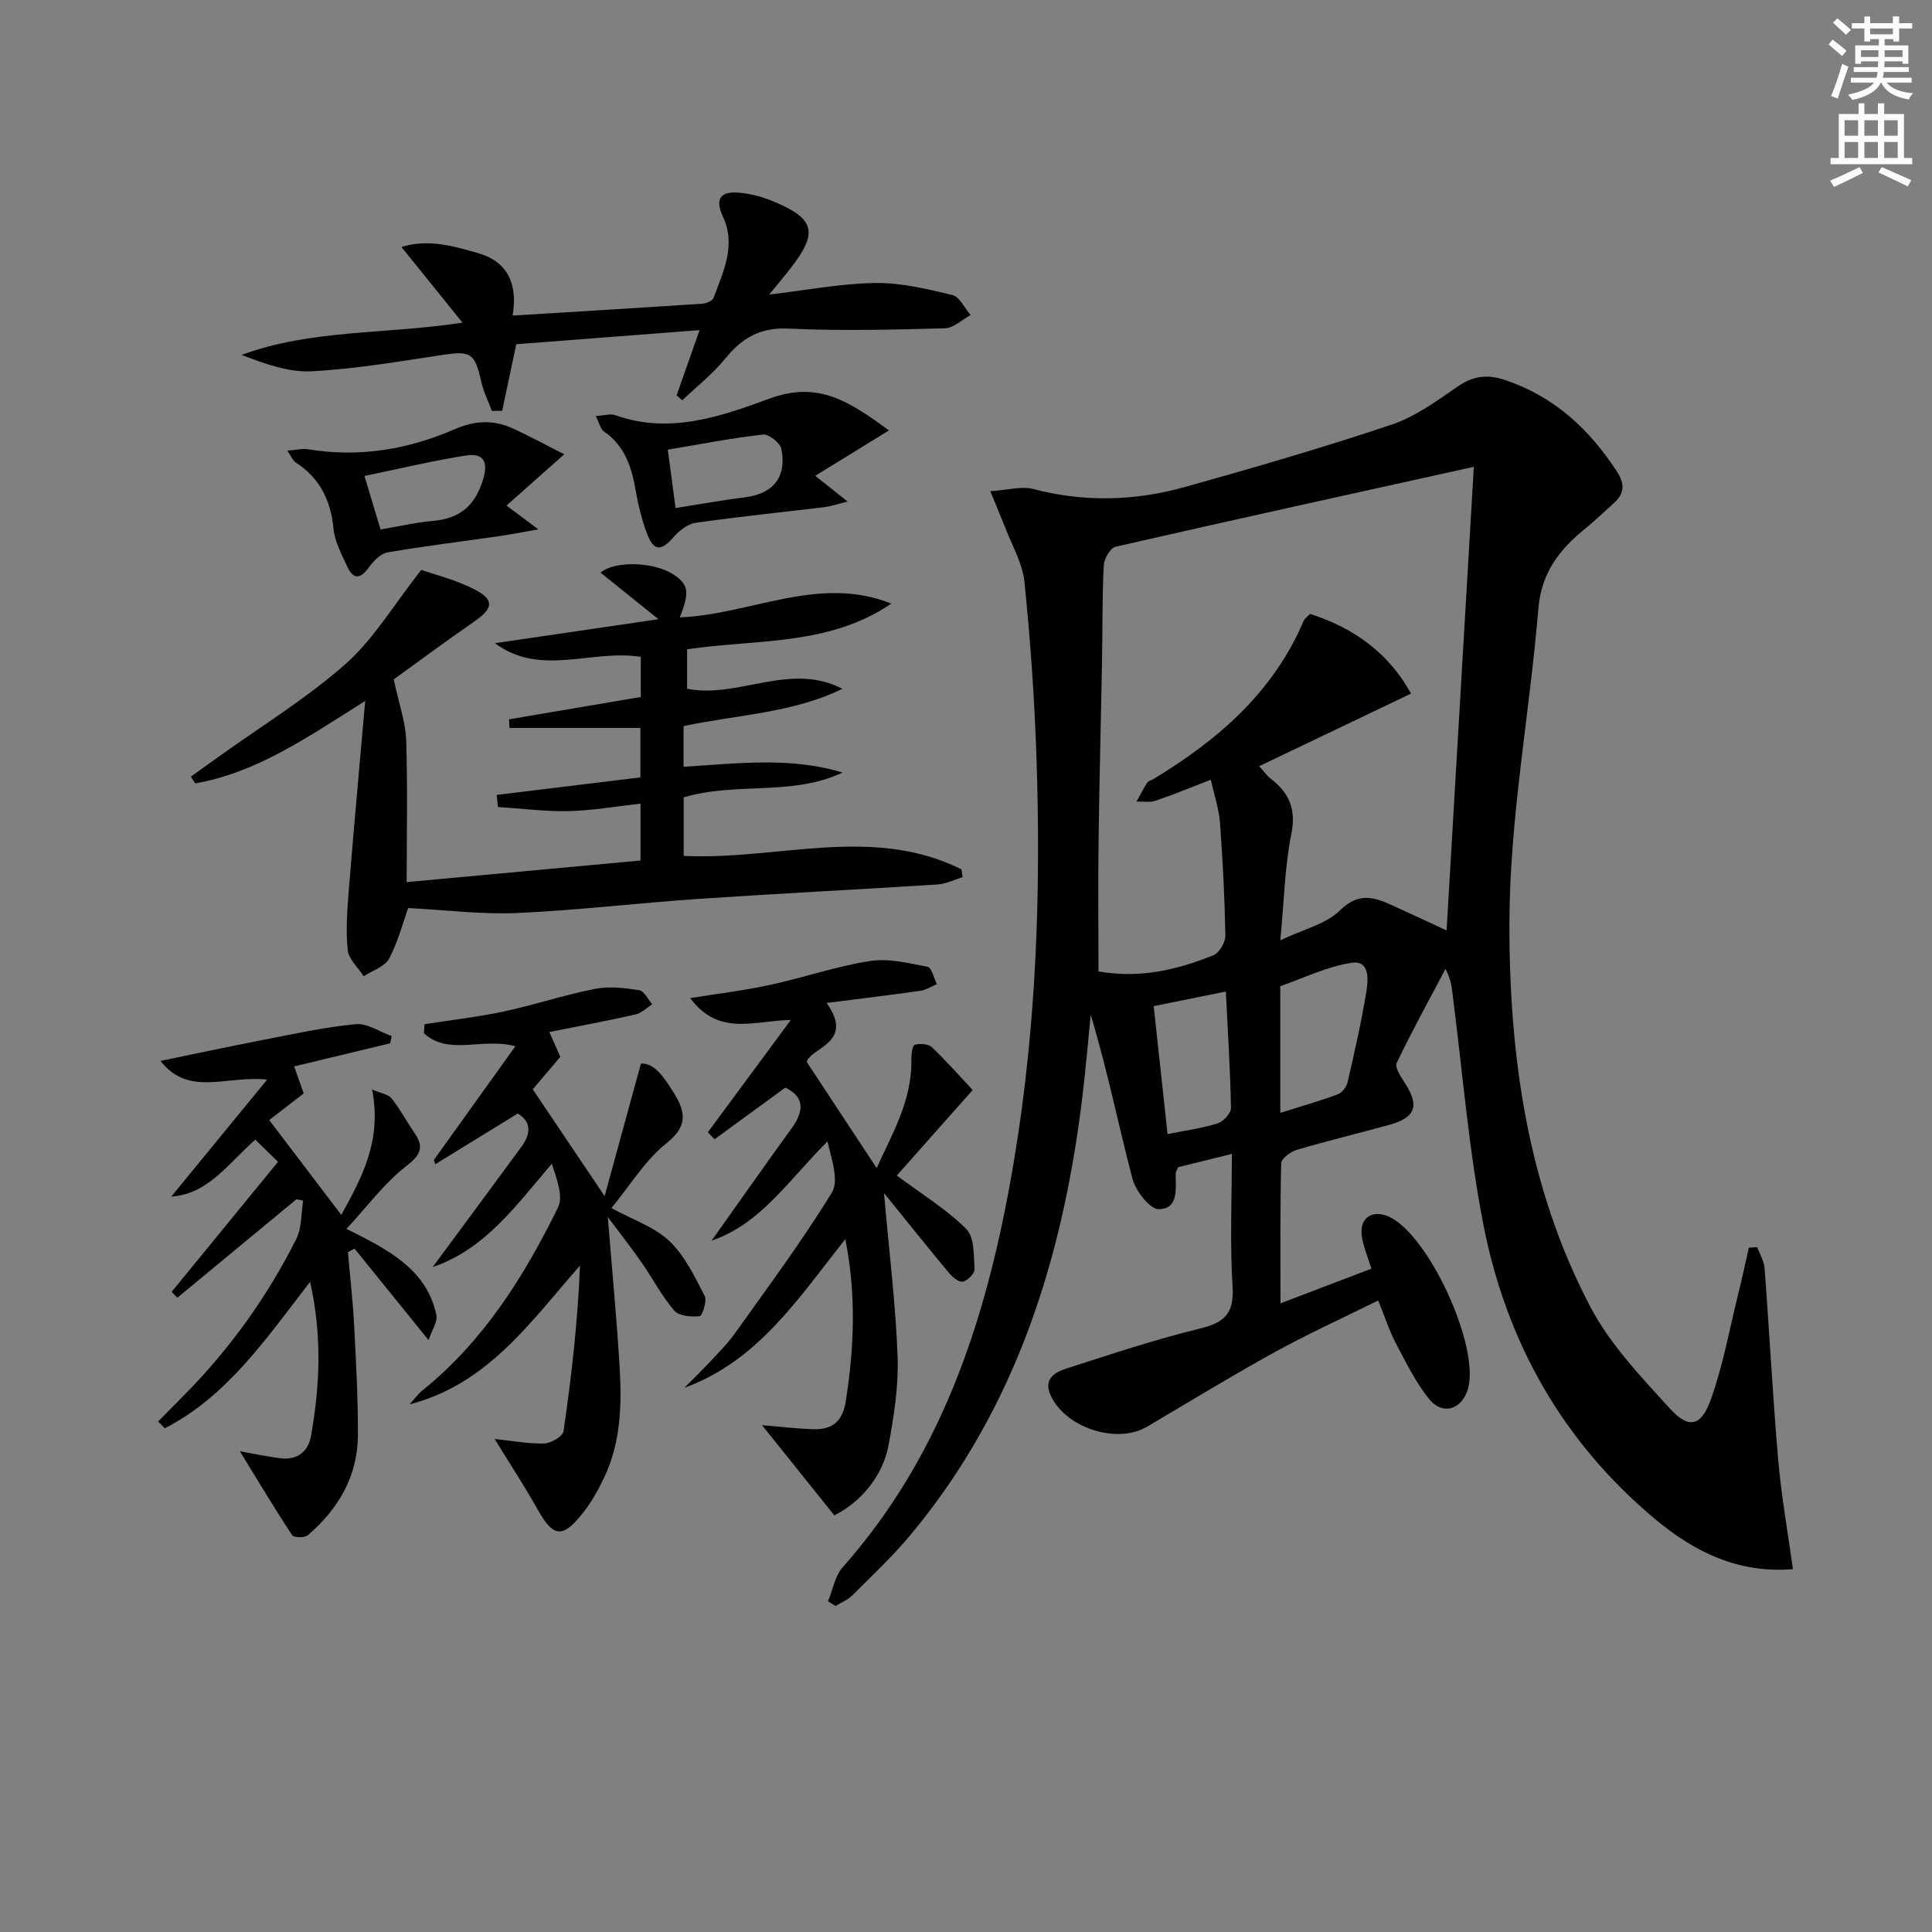 <svg enable-background="new 0 0 400 400" viewBox="0 0 400 400" xmlns="http://www.w3.org/2000/svg"><rect x="0" y="0" width="400" height="400" fill="#808080" stroke="none"/><path d="m378.6 9.2.8-1c.9.7 1.9 1.4 2.9 2.3l-.9 1.1c-1.1-.9-2-1.7-2.8-2.4zm.5 10.7c.9-2.1 1.6-4.3 2.3-6.7.4.2.8.4 1.3.6-.7 2.1-1.5 4.3-2.2 6.6zm.4-15.2.9-.9c1 .8 2 1.6 2.8 2.4l-1 1c-1-.9-1.9-1.8-2.7-2.5zm12.5-1.3h1.2v1.4h2.7v1.1h-2.7v2.7h-1.2v-.5h-1.8v1.3h4.9v3.8h-1.2v-.5h-3.7c0 .4-.1.9-.1 1.2h5.1v1h-5.2c0 .5-.1.9-.2 1.2h6v1h-5.2c1.1 1.3 2.9 2 5.5 2.2-.4.4-.7.8-.9 1.3-2.9-.5-4.8-1.6-5.7-3.5h-.1c-.8 1.7-2.7 2.9-5.9 3.6-.2-.4-.6-.8-.9-1.1 2.8-.6 4.6-1.4 5.4-2.5h-4.8v-1h5.3c.1-.3.2-.7.2-1.2h-4.9v-1h5c0-.4 0-.8.1-1.2h-3.6v.5h-1.2v-3.8h4.9v-1.3h-1.8v.5h-1.2v-2.7h-2.6v-1.1h2.6v-1.4h1.2v1.4h4.7v-1.4zm-6.7 8.4h3.6c0-.4 0-.9 0-1.4h-3.6zm1.9-4.7h4.7v-1.2h-4.7zm6.7 3.3h-3.7v1.4h3.7z" fill="#fcfbfa"/><path d="m384.7 21.4h1.3v2.2h2.8v-2.2h1.3v2.2h4.1v9.1h1.7v1.3h-16.9v-1.3h1.7v-9.1h4.1v-2.2zm.3 13.2.7 1.2c-1.8.9-3.8 1.9-6 2.9-.2-.4-.5-.8-.8-1.3 2.4-1 4.4-2 6.1-2.8zm-3.1-6.5h2.8v-3.2h-2.8zm0 4.6h2.8v-3.3h-2.8zm4.1-4.6h2.8v-3.2h-2.8zm0 4.6h2.8v-3.3h-2.8zm3.6 1.9c2.1.9 4.1 1.8 6.1 2.7l-.7 1.3c-2.2-1.1-4.2-2-6.1-2.9zm3.3-9.7h-2.8v3.2h2.8zm-2.8 7.8h2.8v-3.3h-2.8z" fill="#fcfbfa"/><g fill="#010103"><path d="m205.03 101.69c3.77-.24 6.52-1.08 8.89-.45 10.55 2.78 21.04 2.48 31.39-.41 14.34-4.01 28.65-8.17 42.77-12.9 4.93-1.65 9.41-4.94 13.77-7.94 3.24-2.23 6.19-2.52 9.83-1.29 10.12 3.42 17.37 10.15 23.08 18.92 1.65 2.54 1.61 4.56-.63 6.55-1.99 1.77-3.9 3.63-5.97 5.31-5.31 4.31-9.05 9.12-9.66 16.55-1.79 21.66-5.93 43.26-5.99 64.9-.07 27.46 3.69 54.89 16.81 79.73 4.09 7.75 10.46 14.44 16.44 21 3.85 4.22 6.44 3.68 8.42-1.83 2.56-7.12 3.9-14.68 5.73-22.05.78-3.14 1.45-6.3 2.17-9.45.58-.04 1.15-.08 1.73-.12.53 1.46 1.42 2.88 1.53 4.37 1 13.26 1.68 26.54 2.83 39.78.64 7.4 1.96 14.73 3.04 22.52-11.39.92-20.43-3.6-28.5-10.34-19.14-15.96-30.79-36.61-35.55-60.8-3.04-15.42-4.28-31.19-6.29-46.81-.25-1.94-.28-3.9-1.6-6.32-3.41 6.46-6.95 12.87-10.1 19.46-.44.92.88 2.9 1.71 4.18 3.04 4.68 2.22 7.13-3.22 8.63-6.39 1.77-12.84 3.31-19.19 5.19-1.28.38-3.18 1.79-3.21 2.76-.24 9.44-.15 18.88-.15 29.01 6.64-2.53 12.63-4.81 18.82-7.17-.74-2.45-1.68-4.58-1.99-6.79-.52-3.72 2.16-5.52 5.6-3.99 8.19 3.66 18.84 26.74 16.41 35.58-1.2 4.36-5.26 5.68-8.1 2.15-2.76-3.44-4.76-7.53-6.83-11.47-1.38-2.62-2.29-5.48-3.68-8.9-7.41 3.67-14.65 6.96-21.59 10.79-8.88 4.89-17.53 10.2-26.28 15.35-6.28 3.7-16.96.21-19.98-6.57-1.51-3.38.98-4.73 3.33-5.49 9.16-2.95 18.32-6 27.66-8.28 5.09-1.24 7.05-3.15 6.71-8.64-.56-8.95-.15-17.95-.15-27.5-4.1 1.01-7.72 1.9-11.12 2.74-.28.67-.5.96-.5 1.26-.02 3.13.66 7.38-3.5 7.44-1.85.03-4.81-3.8-5.47-6.35-2.93-11.2-5.21-22.58-8.63-33.9-.55 5.51-1.02 11.02-1.67 16.52-3.99 33.42-13.61 64.67-35.55 91.06-3.71 4.47-7.99 8.47-12.1 12.59-.96.96-2.33 1.5-3.51 2.24-.52-.33-1.04-.66-1.56-.98.98-2.37 1.43-5.22 3.03-7.03 21.47-24.23 30.41-53.67 35.56-84.71 4.59-27.68 5.52-55.58 4.55-83.55-.41-11.94-1.26-23.89-2.47-35.78-.39-3.82-2.56-7.48-3.96-11.19-.85-2.14-1.75-4.24-3.11-7.58zm94.47 90.95c1.88-32.02 3.72-63.41 5.64-95.99-24.74 5.47-49.49 10.9-74.19 16.55-1.09.25-2.36 2.5-2.43 3.87-.33 6.65-.24 13.31-.36 19.97-.22 12.3-.56 24.61-.71 36.91-.12 9.06-.02 18.13-.02 27.17 8.69 1.51 16.39-.35 23.83-3.37 1.2-.49 2.46-2.67 2.44-4.04-.14-7.8-.54-15.61-1.12-23.4-.21-2.83-1.17-5.61-1.89-8.88-4.3 1.66-7.81 3.13-11.42 4.34-1.21.41-2.64.14-3.97.19.73-1.31 1.41-2.66 2.22-3.92.24-.37.85-.48 1.28-.74 13.33-8.08 24.8-17.93 31.09-32.72.24-.56.86-.96 1.34-1.48 9.29 2.96 16.4 8.29 20.91 16.5-10.73 5.13-20.91 10-31.44 15.03 1.19 1.32 1.66 2.04 2.31 2.53 3.86 2.94 5.4 6.29 4.35 11.5-1.38 6.85-1.51 13.95-2.28 22.02 4.84-2.31 9.48-3.36 12.35-6.2 3.78-3.73 6.94-2.79 10.68-1.11 3.87 1.76 7.7 3.57 11.39 5.27zm-34.43 37.77c4.42-1.4 8.21-2.47 11.89-3.84.89-.33 1.82-1.53 2.04-2.49 1.44-6.25 2.87-12.52 3.9-18.85.39-2.42.73-6.49-3.11-5.89-5.03.78-9.81 3.12-14.69 4.83-.11.04-.03.63-.03.96zm-23.34 4.4c4.02-.82 7.31-1.25 10.42-2.25 1.17-.38 2.73-2.09 2.71-3.17-.15-7.91-.65-15.82-1.06-24.1-5.22 1.05-9.87 1.99-14.94 3.02.96 8.9 1.88 17.4 2.87 26.5z"/><path d="m102.84 164.58c9.82-1.2 19.64-2.39 29.75-3.63 0-3.35 0-6.24 0-10.24-9.1 0-18.11 0-27.11 0-.03-.59-.06-1.19-.09-1.78 9.04-1.53 18.07-3.07 27.28-4.63 0-2.98 0-5.72 0-8.3-10.19-1.64-20.69 4.22-30.21-2.83 10.74-1.58 21.49-3.16 33.87-4.97-4.61-3.7-8.31-6.68-11.98-9.63 2.72-2.47 10.94-2.32 15.01.33 3.2 2.09 3.48 3.67 1.38 8.92 14.68-.58 28.83-8.87 43.79-2.85-12.86 8.79-27.78 7.32-42.27 9.46v8.16c10.5 2.14 21.29-5.64 32.15.02-10.29 5.03-21.66 5.34-32.88 7.72v8.42c11.13-.67 22.08-2.11 32.9 1.2-10.41 4.93-21.92 1.9-32.88 5.13v12.12c19.32.97 38.89-6.48 57.52 2.79.07.54.15 1.08.22 1.61-1.72.53-3.42 1.41-5.16 1.52-16.42 1.05-32.85 1.86-49.27 2.97-12.6.85-25.16 2.37-37.76 2.94-7.36.33-14.77-.63-22.6-1.03-1.01 2.83-2.04 6.87-3.93 10.45-.89 1.68-3.45 2.48-5.26 3.68-1.16-1.8-3.13-3.53-3.32-5.43-.42-4.09-.1-8.29.23-12.42 1-12.54 2.15-25.06 3.39-39.16-12.05 7.6-22.51 14.86-35.19 17.07-.3-.46-.61-.93-.91-1.39 1.84-1.32 3.67-2.63 5.51-3.95 8.89-6.39 18.33-12.16 26.5-19.36 5.83-5.14 9.95-12.2 15.7-19.5 2.76.98 7.29 2.06 11.27 4.17 3.92 2.08 3.52 3.87-.19 6.44-6.11 4.24-12.09 8.68-16.78 12.06 1.11 5.2 2.45 8.84 2.57 12.52.32 9.6.11 19.22.11 29.45 16.45-1.52 32.28-2.98 48.41-4.47 0-4.12 0-7.85 0-11.78-5.03.56-9.91 1.44-14.82 1.55-4.89.11-9.8-.54-14.7-.85-.1-.85-.18-1.67-.25-2.5z"/><path d="m201.38 225.68c-6.27 7.07-11.34 12.78-15.7 17.7 5.21 3.89 10.28 6.99 14.38 11.07 1.7 1.69 1.53 5.46 1.71 8.32.05.87-1.48 2.43-2.46 2.59-.86.15-2.19-1.04-2.95-1.95-4.3-5.17-8.5-10.42-13.34-16.4 1.08 12.27 2.42 23.04 2.82 33.85.22 6.08-.75 12.28-1.86 18.3-1.19 6.43-5.74 11.82-11.24 14.58-4.82-6.01-9.66-12.05-14.97-18.67 3.79.31 7.08.71 10.38.83 4.03.15 6.29-1.41 6.98-5.91 1.68-10.9 2.2-21.7-.11-33.44-9.79 12.32-18.07 25.22-33.33 30.78 1.74-1.75 3.52-3.47 5.2-5.27 1.81-1.95 3.73-3.84 5.27-6 6.84-9.62 13.91-19.1 20.06-29.14 1.54-2.51-.07-6.95-.9-10.6-7.85 7.77-13.74 17.06-24 20.55 5.48-7.7 10.98-15.55 16.61-23.31 2.73-3.75 2.44-6.61-1.34-8.38-5.04 3.68-9.84 7.18-14.64 10.68-.47-.48-.93-.96-1.4-1.43 5.73-7.75 11.45-15.51 17.18-23.26-7.7.15-14.85 3.46-20.84-4.52 5.87-.95 11.2-1.58 16.42-2.71 6.97-1.51 13.77-3.87 20.79-4.97 3.84-.6 8.01.43 11.94 1.2.85.16 1.3 2.34 1.93 3.59-1.13.47-2.23 1.2-3.41 1.37-6.16.88-12.33 1.62-19.42 2.52 5.9 8.27-3.3 9.22-4.12 12.21 5.17 7.84 9.82 14.91 14.49 21.99 2.92-6.64 7.36-13.77 7.18-22.57-.02-1.04.22-2.85.7-2.97 1.09-.29 2.81-.2 3.54.5 3.14 2.99 6.01 6.26 8.45 8.87z"/><path d="m125.84 251.97c.92 11.45 1.89 21.46 2.47 31.49.44 7.66.17 15.34-3.24 22.47-1.21 2.53-2.59 5.04-4.32 7.23-4.32 5.47-6.19 5.16-9.48-.71-2.73-4.87-5.8-9.54-8.86-14.53 3.45.36 6.85 1.02 10.23.94 1.42-.03 3.88-1.47 4.03-2.53 1.65-11.28 2.94-22.61 3.41-34.31-10.3 11.73-19.1 24.55-35.28 28.74.91-.99 1.7-2.13 2.74-2.96 12.61-10.17 20.98-23.56 27.99-37.81 1.15-2.33-.3-5.94-1.28-9.06-7.43 8.69-13.85 17.74-24.66 21.39 6.18-8.37 12.29-16.6 18.35-24.87 1.95-2.66 2.18-5.15-.75-6.9-5.83 3.58-11.45 7.04-17.08 10.5-.1-.29-.19-.59-.29-.88 5.53-7.71 11.05-15.42 16.88-23.55-6.83-1.89-13.81 2.04-18.94-2.71.04-.62.09-1.24.13-1.86 5.48-.86 11.01-1.48 16.43-2.64 6.32-1.35 12.5-3.42 18.83-4.67 2.94-.58 6.16-.21 9.17.26 1.03.16 1.83 1.9 2.73 2.92-1.14.72-2.19 1.82-3.42 2.1-5.78 1.31-11.62 2.4-17.89 3.65.97 2.21 1.61 3.65 2.27 5.14-2.04 2.4-4.06 4.78-5.71 6.72 4.8 7.14 9.45 14.05 14.88 22.11 2.55-9.29 4.94-18.03 7.52-27.45 2.88-.08 4.75 2.86 6.57 5.7 2.47 3.86 3.51 7.02-1.25 10.78-4.44 3.51-7.54 8.73-11.43 13.45 4.44 2.43 8.91 3.9 12 6.83 3.18 3.01 5.21 7.34 7.3 11.33.54 1.03-.5 4.17-1.03 4.22-1.74.18-4.28-.02-5.26-1.15-2.58-3-4.43-6.61-6.71-9.88-2.03-2.94-4.24-5.73-7.05-9.5z"/><path d="m35.55 267.45c7.23-8.83 14.45-17.66 22.01-26.91-1.85-1.8-3.25-3.17-4.7-4.58-5.63 4.92-9.75 11.29-17.4 11.78 6.24-7.61 12.61-15.39 19.85-24.22-8.45-.92-16.21 3.65-22.08-3.87 7.19-1.48 14.08-2.96 20.99-4.3 6.46-1.25 12.91-2.68 19.43-3.31 2.38-.23 4.96 1.59 7.44 2.47-.1.5-.2.99-.3 1.49-6.51 1.57-13.01 3.13-19.89 4.79.71 2 1.18 3.33 1.98 5.59-2.29 1.77-4.93 3.81-7.14 5.52 5.24 6.89 9.97 13.12 14.92 19.63 4.22-7.64 8.47-15.38 6.37-25.96 1.83.79 3.35.98 4.04 1.84 1.75 2.19 3.07 4.73 4.68 7.05 2.19 3.13 1.29 4.7-1.77 7.08-4.43 3.46-7.88 8.17-12.25 12.89 8.94 4.43 16.57 8.44 18.6 17.74.33 1.5-.97 3.36-1.6 5.29-5.48-6.77-10.4-12.85-15.32-18.94-.46.24-.91.49-1.37.73.43 4.98 1.01 9.96 1.27 14.95.4 7.64.82 15.29.79 22.93-.03 8.51-4.05 15.3-10.38 20.73-.65.56-2.89.51-3.24-.02-3.74-5.69-7.24-11.54-10.82-17.37 2.38.42 5.3 1.03 8.24 1.43 3.56.48 5.91-1.25 6.51-4.69 1.81-10.3 2.31-20.63-.21-31.82-9.12 11.8-17.16 23.69-30.08 30.32-.46-.47-.92-.94-1.38-1.4 1.81-1.84 3.62-3.67 5.43-5.51 9.42-9.55 17.18-20.33 23.18-32.3 1.15-2.3.98-5.27 1.42-7.93-.46-.09-.92-.18-1.39-.28-8.22 6.8-16.44 13.59-24.66 20.39-.38-.4-.77-.82-1.17-1.23z"/><path d="m159.25 60.99c7.63-.9 14.79-2.29 21.97-2.4 5.31-.08 10.72 1.23 15.95 2.49 1.51.36 2.54 2.71 3.79 4.15-1.77.96-3.53 2.69-5.33 2.74-10.79.29-21.6.57-32.37.06-5.88-.28-9.63 1.94-13.11 6.22-2.59 3.18-5.9 5.78-8.89 8.63-.39-.34-.78-.68-1.18-1.02 1.49-4.23 2.98-8.46 4.76-13.51-13.33 1.03-25.66 1.97-37.95 2.92-1.02 4.79-1.97 9.28-2.92 13.78-.71.01-1.42.02-2.13.03-.75-2.02-1.74-3.99-2.21-6.08-1.3-5.88-2.18-6.4-7.93-5.53-9 1.35-18.02 2.91-27.08 3.4-4.83.26-9.77-1.53-14.6-3.39 14.49-5.34 29.72-4.22 45.73-6.68-4.52-5.61-8.43-10.45-12.63-15.66 5.56-1.75 10.79-.18 15.87 1.27 6.32 1.8 8.21 6.66 7.14 12.93 13.44-.83 26.32-1.6 39.19-2.45.85-.06 2.17-.57 2.4-1.19 2.02-5.42 4.72-10.9 1.97-16.8-1.89-4.06-.22-5.35 3.52-4.99 2.27.22 4.59.84 6.71 1.71 8.76 3.59 9.53 6.42 3.91 13.73-1.39 1.8-2.87 3.54-4.58 5.64z"/><path d="m123.34 86.13c1.82-.1 3.06-.53 4.03-.18 11.19 4.03 21.93.27 31.93-3.42 10.26-3.79 16.72.75 24.76 6.58-5.36 3.3-10.04 6.18-15.27 9.4 2.31 1.83 4.02 3.19 6.7 5.33-2.24.55-3.48.99-4.76 1.15-8.9 1.08-17.83 1.98-26.7 3.25-1.67.24-3.44 1.65-4.61 3-2.55 2.95-4.11 2.91-5.51-.89-1.03-2.78-1.77-5.71-2.27-8.64-.84-4.89-2.2-9.35-6.57-12.36-.76-.53-1-1.8-1.73-3.22zm14.92 6.97c.58 4.35 1.07 8.02 1.61 12.09 2.84-.47 5.1-.85 7.37-1.2 2.29-.36 4.57-.74 6.87-1.01 5.96-.72 8.83-4.19 7.66-10.04-.25-1.25-2.6-3.1-3.79-2.97-6.53.73-13 2-19.72 3.13z"/><path d="m116.82 94.06c-4.43 3.92-8.09 7.17-11.96 10.61 2.08 1.55 3.75 2.8 6.61 4.93-3.53.61-5.8 1.07-8.09 1.4-7.72 1.11-15.46 2.04-23.14 3.37-1.47.26-2.96 1.85-3.94 3.19-1.74 2.39-3.17 2.38-4.36-.18-1.19-2.55-2.63-5.2-2.89-7.91-.57-5.9-2.83-10.5-7.85-13.74-.59-.38-.88-1.22-1.71-2.43 1.88-.14 3.16-.48 4.34-.28 10.5 1.75 20.66.03 30.19-4.11 4.51-1.96 8.28-2.01 12.39-.1 3.37 1.56 6.65 3.35 10.41 5.25zm-41.36 4.48c1.36 4.51 2.32 7.74 3.33 11.08 4.04-.68 7.44-1.48 10.87-1.77 5.61-.48 8.77-3.24 10.39-8.69 1.15-3.86-.24-5.37-3.53-4.86-6.82 1.06-13.54 2.69-21.06 4.24z"/></g></svg>